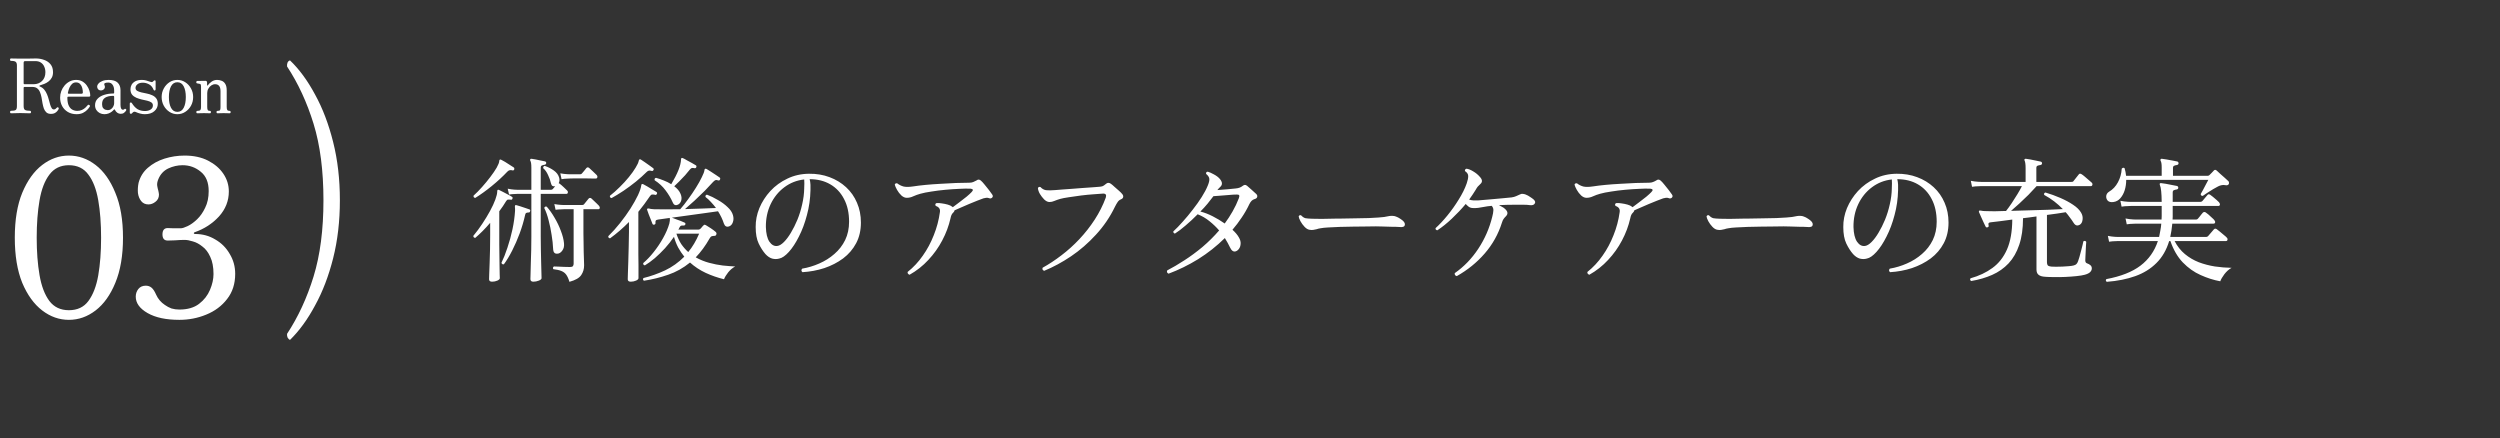 <svg width="331" height="58" viewBox="0 0 331 58" fill="none" xmlns="http://www.w3.org/2000/svg">
<rect x="0" y="0" width="331" height="58" fill="#333333" stroke="none"/>
<path d="M70.622 37.296C70.358 37.296 70.226 37.182 70.226 36.954C70.226 36.906 70.232 36.684 70.244 36.288C70.256 35.904 70.268 35.43 70.28 34.866C70.304 34.29 70.322 33.69 70.334 33.066C70.346 32.442 70.352 31.866 70.352 31.338V25.668H68.516C68.516 25.668 68.402 25.674 68.174 25.686C67.946 25.686 67.688 25.71 67.4 25.758L67.22 24.984C67.58 25.056 67.88 25.098 68.12 25.11C68.372 25.122 68.498 25.128 68.498 25.128H70.352V22.194C70.352 21.714 70.304 21.408 70.208 21.276C70.172 21.204 70.172 21.138 70.208 21.078C70.244 21.03 70.304 21.012 70.388 21.024C70.52 21.036 70.7 21.066 70.928 21.114C71.156 21.162 71.384 21.21 71.612 21.258C71.84 21.294 72.02 21.33 72.152 21.366C72.284 21.402 72.338 21.486 72.314 21.618C72.302 21.726 72.23 21.792 72.098 21.816C71.978 21.828 71.864 21.858 71.756 21.906C71.648 21.942 71.594 22.044 71.594 22.212V25.128H72.944C73.052 25.128 73.13 25.098 73.178 25.038C73.214 24.99 73.262 24.936 73.322 24.876C73.382 24.804 73.442 24.732 73.502 24.66C73.37 24.684 73.256 24.672 73.16 24.624C73.064 24.576 72.992 24.456 72.944 24.264C72.872 23.916 72.746 23.556 72.566 23.184C72.398 22.8 72.182 22.494 71.918 22.266C71.906 22.194 71.918 22.128 71.954 22.068C71.99 22.008 72.044 21.972 72.116 21.96C72.572 22.116 72.974 22.32 73.322 22.572C73.682 22.824 73.916 23.13 74.024 23.49C74.108 23.766 74.09 24.024 73.97 24.264C73.994 24.264 74.018 24.27 74.042 24.282C74.066 24.294 74.09 24.312 74.114 24.336C74.234 24.42 74.402 24.564 74.618 24.768C74.846 24.972 75.002 25.122 75.086 25.218C75.182 25.314 75.212 25.416 75.176 25.524C75.152 25.62 75.092 25.668 74.996 25.668H71.594V31.338C71.594 31.83 71.6 32.376 71.612 32.976C71.624 33.576 71.636 34.158 71.648 34.722C71.66 35.274 71.672 35.742 71.684 36.126C71.696 36.522 71.702 36.756 71.702 36.828C71.702 36.948 71.582 37.056 71.342 37.152C71.102 37.248 70.862 37.296 70.622 37.296ZM75.392 37.314C75.272 36.906 75.128 36.588 74.96 36.36C74.804 36.144 74.588 35.982 74.312 35.874C74.048 35.766 73.7 35.688 73.268 35.64C73.22 35.58 73.202 35.514 73.214 35.442C73.238 35.37 73.28 35.316 73.34 35.28C73.448 35.28 73.628 35.286 73.88 35.298C74.132 35.31 74.402 35.322 74.69 35.334C74.99 35.346 75.254 35.352 75.482 35.352C75.674 35.352 75.8 35.31 75.86 35.226C75.92 35.142 75.95 35.034 75.95 34.902V27.702C75.83 27.702 75.716 27.702 75.608 27.702C75.5 27.702 75.398 27.702 75.302 27.702C75.134 27.702 74.99 27.702 74.87 27.702C74.762 27.702 74.684 27.702 74.636 27.702C74.636 27.702 74.522 27.708 74.294 27.72C74.078 27.72 73.832 27.738 73.556 27.774L73.394 27.018C73.73 27.078 74.018 27.114 74.258 27.126C74.498 27.138 74.618 27.144 74.618 27.144H77.066C77.186 27.144 77.27 27.114 77.318 27.054C77.378 26.982 77.48 26.856 77.624 26.676C77.78 26.496 77.882 26.37 77.93 26.298C78.05 26.178 78.176 26.172 78.308 26.28C78.38 26.34 78.482 26.436 78.614 26.568C78.746 26.688 78.878 26.814 79.01 26.946C79.142 27.066 79.238 27.162 79.298 27.234C79.394 27.342 79.43 27.45 79.406 27.558C79.382 27.654 79.322 27.702 79.226 27.702H77.246V30.888C77.246 31.224 77.252 31.614 77.264 32.058C77.276 32.49 77.282 32.922 77.282 33.354C77.294 33.786 77.306 34.164 77.318 34.488C77.33 34.812 77.336 35.028 77.336 35.136C77.336 35.616 77.21 36.042 76.958 36.414C76.706 36.798 76.184 37.098 75.392 37.314ZM65.15 37.296C64.886 37.296 64.754 37.188 64.754 36.972C64.754 36.912 64.76 36.69 64.772 36.306C64.784 35.934 64.802 35.46 64.826 34.884C64.85 34.296 64.868 33.672 64.88 33.012C64.892 32.352 64.898 31.716 64.898 31.104V29.502C64.562 29.898 64.226 30.264 63.89 30.6C63.554 30.936 63.23 31.236 62.918 31.5C62.75 31.476 62.666 31.386 62.666 31.23C63.086 30.726 63.482 30.192 63.854 29.628C64.238 29.052 64.58 28.488 64.88 27.936C65.18 27.384 65.414 26.88 65.582 26.424C65.75 25.968 65.834 25.608 65.834 25.344C65.834 25.236 65.852 25.17 65.888 25.146C65.936 25.11 65.996 25.11 66.068 25.146C66.212 25.206 66.392 25.296 66.608 25.416C66.824 25.524 67.04 25.638 67.256 25.758C67.472 25.866 67.64 25.962 67.76 26.046C67.868 26.094 67.898 26.178 67.85 26.298C67.814 26.418 67.736 26.466 67.616 26.442C67.604 26.442 67.58 26.436 67.544 26.424C67.436 26.412 67.34 26.412 67.256 26.424C67.172 26.436 67.088 26.508 67.004 26.64C66.74 27.084 66.44 27.528 66.104 27.972V31.122C66.104 31.482 66.104 31.902 66.104 32.382C66.116 32.862 66.122 33.354 66.122 33.858C66.134 34.362 66.14 34.836 66.14 35.28C66.152 35.712 66.158 36.066 66.158 36.342C66.17 36.63 66.176 36.792 66.176 36.828C66.176 36.948 66.068 37.056 65.852 37.152C65.636 37.248 65.402 37.296 65.15 37.296ZM66.716 34.992C66.548 35.028 66.44 34.962 66.392 34.794C66.668 34.23 66.932 33.564 67.184 32.796C67.448 32.016 67.67 31.206 67.85 30.366C68.03 29.514 68.144 28.698 68.192 27.918C68.204 27.81 68.204 27.714 68.192 27.63C68.192 27.546 68.186 27.474 68.174 27.414C68.174 27.39 68.174 27.36 68.174 27.324C68.174 27.252 68.18 27.21 68.192 27.198C68.24 27.15 68.3 27.138 68.372 27.162C68.516 27.198 68.696 27.252 68.912 27.324C69.128 27.396 69.344 27.468 69.56 27.54C69.776 27.612 69.95 27.672 70.082 27.72C70.202 27.756 70.238 27.834 70.19 27.954C70.178 28.074 70.112 28.134 69.992 28.134C69.836 28.134 69.722 28.158 69.65 28.206C69.59 28.242 69.548 28.332 69.524 28.476C69.344 29.28 69.104 30.09 68.804 30.906C68.504 31.71 68.174 32.466 67.814 33.174C67.454 33.882 67.088 34.488 66.716 34.992ZM73.772 33.588C73.616 33.6 73.49 33.558 73.394 33.462C73.298 33.366 73.244 33.186 73.232 32.922C73.208 32.358 73.142 31.752 73.034 31.104C72.938 30.444 72.806 29.802 72.638 29.178C72.482 28.542 72.29 27.996 72.062 27.54C72.098 27.372 72.206 27.312 72.386 27.36C72.758 27.78 73.106 28.272 73.43 28.836C73.766 29.4 74.042 29.976 74.258 30.564C74.486 31.152 74.624 31.692 74.672 32.184C74.72 32.592 74.642 32.928 74.438 33.192C74.246 33.456 74.024 33.588 73.772 33.588ZM62.918 26.208C62.738 26.172 62.666 26.07 62.702 25.902C63.062 25.578 63.434 25.2 63.818 24.768C64.214 24.324 64.58 23.88 64.916 23.436C65.264 22.98 65.546 22.566 65.762 22.194C65.978 21.81 66.092 21.516 66.104 21.312C66.104 21.228 66.128 21.168 66.176 21.132C66.212 21.108 66.272 21.114 66.356 21.15C66.488 21.21 66.662 21.306 66.878 21.438C67.094 21.57 67.31 21.708 67.526 21.852C67.742 21.984 67.91 22.092 68.03 22.176C68.102 22.236 68.12 22.326 68.084 22.446C68.024 22.554 67.94 22.59 67.832 22.554C67.712 22.518 67.598 22.512 67.49 22.536C67.394 22.548 67.292 22.608 67.184 22.716C66.56 23.376 65.864 24.018 65.096 24.642C64.328 25.266 63.602 25.788 62.918 26.208ZM74.348 23.724L74.186 22.95C74.522 23.01 74.81 23.046 75.05 23.058C75.29 23.07 75.41 23.076 75.41 23.076H76.778C76.898 23.076 76.982 23.046 77.03 22.986C77.09 22.914 77.192 22.794 77.336 22.626C77.48 22.446 77.576 22.326 77.624 22.266C77.732 22.134 77.858 22.122 78.002 22.23C78.122 22.326 78.29 22.482 78.506 22.698C78.734 22.914 78.896 23.07 78.992 23.166C79.088 23.274 79.118 23.382 79.082 23.49C79.058 23.586 78.998 23.634 78.902 23.634C78.854 23.634 78.782 23.634 78.686 23.634C78.59 23.634 78.47 23.634 78.326 23.634C78.026 23.622 77.672 23.616 77.264 23.616C76.868 23.616 76.496 23.616 76.148 23.616C75.8 23.616 75.56 23.622 75.428 23.634C75.428 23.634 75.314 23.64 75.086 23.652C74.87 23.652 74.624 23.676 74.348 23.724ZM85.256 37.17C85.112 37.062 85.094 36.942 85.202 36.81C86.174 36.57 87.122 36.234 88.046 35.802C88.982 35.358 89.834 34.752 90.602 33.984C90.302 33.612 90.032 33.21 89.792 32.778C89.564 32.346 89.378 31.872 89.234 31.356C88.886 31.872 88.49 32.376 88.046 32.868C87.602 33.348 87.152 33.786 86.696 34.182C86.24 34.566 85.802 34.884 85.382 35.136C85.202 35.1 85.13 34.998 85.166 34.83C85.634 34.434 86.096 33.948 86.552 33.372C87.02 32.784 87.434 32.166 87.794 31.518C88.166 30.858 88.442 30.216 88.622 29.592C88.694 29.316 88.712 29.07 88.676 28.854C88.34 28.902 88.04 28.944 87.776 28.98C87.512 29.016 87.296 29.046 87.128 29.07C86.972 29.094 86.87 29.142 86.822 29.214C86.786 29.274 86.774 29.376 86.786 29.52C86.798 29.628 86.75 29.7 86.642 29.736C86.522 29.772 86.438 29.742 86.39 29.646C86.342 29.502 86.27 29.316 86.174 29.088C86.078 28.848 85.982 28.608 85.886 28.368C85.802 28.128 85.736 27.942 85.688 27.81C85.652 27.726 85.658 27.666 85.706 27.63C85.754 27.594 85.832 27.588 85.94 27.612C86.012 27.624 86.096 27.642 86.192 27.666C86.3 27.678 86.426 27.69 86.57 27.702C86.954 27.714 87.458 27.72 88.082 27.72C88.706 27.72 89.366 27.714 90.062 27.702C90.41 27.306 90.764 26.856 91.124 26.352C91.496 25.848 91.838 25.344 92.15 24.84C92.474 24.324 92.732 23.862 92.924 23.454C93.128 23.046 93.242 22.746 93.266 22.554C93.266 22.446 93.296 22.38 93.356 22.356C93.404 22.32 93.47 22.326 93.554 22.374C93.71 22.458 93.902 22.578 94.13 22.734C94.37 22.89 94.598 23.04 94.814 23.184C95.03 23.316 95.18 23.418 95.264 23.49C95.36 23.55 95.384 23.64 95.336 23.76C95.288 23.88 95.204 23.922 95.084 23.886C94.928 23.826 94.808 23.814 94.724 23.85C94.652 23.874 94.55 23.952 94.418 24.084C94.106 24.432 93.734 24.828 93.302 25.272C92.87 25.704 92.42 26.136 91.952 26.568C91.496 26.988 91.076 27.36 90.692 27.684C91.46 27.66 92.204 27.636 92.924 27.612C93.656 27.588 94.28 27.564 94.796 27.54C94.592 27.264 94.37 27 94.13 26.748C93.902 26.496 93.662 26.274 93.41 26.082C93.374 25.902 93.44 25.8 93.608 25.776C94.088 25.956 94.568 26.19 95.048 26.478C95.54 26.754 95.966 27.066 96.326 27.414C96.698 27.75 96.938 28.11 97.046 28.494C97.142 28.83 97.136 29.142 97.028 29.43C96.932 29.706 96.77 29.886 96.542 29.97C96.206 30.09 95.972 29.964 95.84 29.592C95.756 29.328 95.648 29.058 95.516 28.782C95.384 28.506 95.234 28.236 95.066 27.972C94.586 28.032 93.986 28.116 93.266 28.224C92.558 28.32 91.82 28.422 91.052 28.53C90.296 28.638 89.6 28.734 88.964 28.818C89.096 28.866 89.264 28.932 89.468 29.016C89.684 29.088 89.9 29.166 90.116 29.25C90.332 29.334 90.5 29.406 90.62 29.466C90.728 29.502 90.77 29.58 90.746 29.7C90.71 29.808 90.632 29.862 90.512 29.862C90.392 29.85 90.284 29.856 90.188 29.88C90.104 29.904 90.02 30 89.936 30.168C89.924 30.204 89.906 30.246 89.882 30.294C89.858 30.33 89.834 30.366 89.81 30.402H92.456C92.564 30.402 92.654 30.366 92.726 30.294C92.738 30.282 92.774 30.246 92.834 30.186C92.894 30.114 92.954 30.042 93.014 29.97C93.086 29.898 93.122 29.862 93.122 29.862C93.182 29.79 93.236 29.754 93.284 29.754C93.332 29.754 93.398 29.778 93.482 29.826C93.65 29.922 93.86 30.054 94.112 30.222C94.364 30.39 94.58 30.552 94.76 30.708C94.856 30.804 94.886 30.906 94.85 31.014C94.814 31.158 94.73 31.23 94.598 31.23C94.442 31.23 94.316 31.248 94.22 31.284C94.124 31.32 94.034 31.416 93.95 31.572C93.398 32.544 92.786 33.378 92.114 34.074C92.678 34.386 93.266 34.626 93.878 34.794C94.502 34.962 95.108 35.082 95.696 35.154C96.296 35.214 96.842 35.256 97.334 35.28C96.986 35.472 96.68 35.73 96.416 36.054C96.152 36.39 95.966 36.696 95.858 36.972C95.018 36.768 94.208 36.486 93.428 36.126C92.66 35.766 91.97 35.31 91.358 34.758C90.458 35.49 89.492 36.03 88.46 36.378C87.428 36.738 86.36 37.002 85.256 37.17ZM83.51 37.296C83.246 37.296 83.114 37.188 83.114 36.972C83.114 36.912 83.12 36.672 83.132 36.252C83.156 35.832 83.174 35.304 83.186 34.668C83.21 34.032 83.228 33.366 83.24 32.67C83.264 31.962 83.276 31.302 83.276 30.69V29.394C82.484 30.198 81.65 30.918 80.774 31.554C80.594 31.53 80.516 31.434 80.54 31.266C81.08 30.738 81.602 30.156 82.106 29.52C82.61 28.884 83.066 28.248 83.474 27.612C83.882 26.964 84.212 26.376 84.464 25.848C84.716 25.308 84.86 24.882 84.896 24.57C84.92 24.462 84.944 24.396 84.968 24.372C85.028 24.348 85.094 24.354 85.166 24.39C85.298 24.45 85.472 24.546 85.688 24.678C85.916 24.81 86.144 24.948 86.372 25.092C86.6 25.224 86.78 25.332 86.912 25.416C87.008 25.488 87.026 25.578 86.966 25.686C86.906 25.794 86.822 25.83 86.714 25.794C86.702 25.794 86.684 25.788 86.66 25.776C86.54 25.752 86.432 25.746 86.336 25.758C86.252 25.758 86.162 25.824 86.066 25.956C85.562 26.7 85.046 27.396 84.518 28.044V30.69C84.518 31.086 84.518 31.542 84.518 32.058C84.518 32.574 84.518 33.102 84.518 33.642C84.53 34.17 84.536 34.668 84.536 35.136C84.536 35.604 84.536 35.988 84.536 36.288C84.536 36.6 84.536 36.78 84.536 36.828C84.536 36.948 84.428 37.056 84.212 37.152C83.996 37.248 83.762 37.296 83.51 37.296ZM89.774 27.09C89.642 27.162 89.51 27.18 89.378 27.144C89.258 27.108 89.156 26.994 89.072 26.802C88.82 26.238 88.502 25.704 88.118 25.2C87.746 24.696 87.266 24.252 86.678 23.868C86.63 23.688 86.69 23.58 86.858 23.544C87.206 23.64 87.554 23.76 87.902 23.904C88.25 24.036 88.574 24.198 88.874 24.39C89.294 23.682 89.612 23.058 89.828 22.518C90.044 21.978 90.158 21.504 90.17 21.096C90.17 21.012 90.194 20.952 90.242 20.916C90.29 20.904 90.344 20.91 90.404 20.934C90.548 20.994 90.728 21.09 90.944 21.222C91.172 21.342 91.394 21.462 91.61 21.582C91.838 21.702 92.012 21.804 92.132 21.888C92.216 21.936 92.234 22.02 92.186 22.14C92.15 22.248 92.066 22.29 91.934 22.266C91.79 22.23 91.676 22.224 91.592 22.248C91.52 22.272 91.436 22.338 91.34 22.446C91.172 22.662 90.962 22.914 90.71 23.202C90.458 23.478 90.2 23.748 89.936 24.012C89.684 24.264 89.462 24.48 89.27 24.66C89.462 24.804 89.63 24.96 89.774 25.128C89.918 25.296 90.032 25.482 90.116 25.686C90.248 26.01 90.272 26.304 90.188 26.568C90.104 26.82 89.966 26.994 89.774 27.09ZM80.972 26.226C80.792 26.19 80.72 26.088 80.756 25.92C81.188 25.584 81.62 25.2 82.052 24.768C82.496 24.336 82.898 23.898 83.258 23.454C83.63 22.998 83.93 22.578 84.158 22.194C84.398 21.81 84.536 21.504 84.572 21.276C84.596 21.18 84.632 21.12 84.68 21.096C84.716 21.072 84.776 21.084 84.86 21.132C84.98 21.204 85.142 21.312 85.346 21.456C85.55 21.588 85.754 21.732 85.958 21.888C86.174 22.032 86.348 22.158 86.48 22.266C86.564 22.338 86.576 22.422 86.516 22.518C86.456 22.626 86.372 22.662 86.264 22.626C86.144 22.59 86.03 22.578 85.922 22.59C85.826 22.602 85.724 22.662 85.616 22.77C85.208 23.178 84.734 23.604 84.194 24.048C83.654 24.48 83.102 24.888 82.538 25.272C81.974 25.644 81.452 25.962 80.972 26.226ZM91.124 33.372C91.688 32.688 92.168 31.878 92.564 30.942H89.558C89.726 31.458 89.942 31.92 90.206 32.328C90.482 32.724 90.788 33.072 91.124 33.372ZM106.244 36.036C106.076 35.892 106.064 35.736 106.208 35.568C106.988 35.436 107.744 35.208 108.476 34.884C109.22 34.56 109.886 34.14 110.474 33.624C111.074 33.108 111.548 32.496 111.896 31.788C112.244 31.068 112.418 30.258 112.418 29.358C112.418 28.194 112.196 27.192 111.752 26.352C111.32 25.512 110.714 24.864 109.934 24.408C109.154 23.952 108.242 23.724 107.198 23.724C107.258 23.952 107.294 24.198 107.306 24.462C107.318 24.714 107.318 24.954 107.306 25.182C107.282 26.322 107.126 27.42 106.838 28.476C106.562 29.532 106.208 30.48 105.776 31.32C105.356 32.16 104.912 32.838 104.444 33.354C103.976 33.87 103.55 34.164 103.166 34.236C102.866 34.32 102.554 34.32 102.23 34.236C101.918 34.14 101.624 33.942 101.348 33.642C101.012 33.258 100.712 32.79 100.448 32.238C100.184 31.686 100.052 30.96 100.052 30.06C100.04 29.22 100.202 28.386 100.538 27.558C100.886 26.73 101.372 25.974 101.996 25.29C102.632 24.606 103.382 24.06 104.246 23.652C105.11 23.232 106.064 23.016 107.108 23.004C108.092 22.992 108.998 23.142 109.826 23.454C110.666 23.766 111.398 24.21 112.022 24.786C112.646 25.362 113.126 26.046 113.462 26.838C113.81 27.63 113.984 28.506 113.984 29.466C113.984 30.498 113.774 31.41 113.354 32.202C112.934 32.994 112.358 33.666 111.626 34.218C110.894 34.758 110.066 35.184 109.142 35.496C108.218 35.796 107.252 35.976 106.244 36.036ZM102.932 32.562C103.196 32.526 103.484 32.352 103.796 32.04C104.108 31.728 104.414 31.32 104.714 30.816C105.026 30.3 105.314 29.724 105.578 29.088C105.842 28.44 106.052 27.762 106.208 27.054C106.376 26.334 106.466 25.626 106.478 24.93C106.478 24.918 106.478 24.9 106.478 24.876C106.49 24.672 106.496 24.48 106.496 24.3C106.496 24.108 106.49 23.928 106.478 23.76C105.494 23.868 104.612 24.216 103.832 24.804C103.064 25.38 102.464 26.124 102.032 27.036C101.6 27.948 101.39 28.956 101.402 30.06C101.426 30.924 101.582 31.572 101.87 32.004C102.17 32.436 102.524 32.622 102.932 32.562ZM120.428 36.378C120.344 36.354 120.272 36.306 120.212 36.234C120.164 36.162 120.152 36.084 120.176 36C120.932 35.4 121.598 34.686 122.174 33.858C122.762 33.03 123.248 32.124 123.632 31.14C124.028 30.156 124.298 29.142 124.442 28.098C124.514 27.69 124.334 27.414 123.902 27.27C123.794 27.102 123.818 26.976 123.974 26.892C124.19 26.868 124.43 26.88 124.694 26.928C124.97 26.964 125.234 27.018 125.486 27.09C125.738 27.162 125.93 27.252 126.062 27.36C126.098 27.396 126.128 27.42 126.152 27.432C126.404 27.252 126.692 27.036 127.016 26.784C127.352 26.532 127.67 26.286 127.97 26.046C128.27 25.794 128.492 25.59 128.636 25.434C128.768 25.302 128.822 25.2 128.798 25.128C128.774 25.044 128.678 24.996 128.51 24.984C128.102 24.96 127.604 24.966 127.016 25.002C126.428 25.026 125.81 25.068 125.162 25.128C124.514 25.188 123.896 25.266 123.308 25.362C122.732 25.446 122.252 25.542 121.868 25.65C121.52 25.746 121.202 25.86 120.914 25.992C120.638 26.124 120.35 26.19 120.05 26.19C119.81 26.19 119.576 26.088 119.348 25.884C119.12 25.668 118.928 25.422 118.772 25.146C118.616 24.87 118.514 24.636 118.466 24.444C118.49 24.36 118.538 24.306 118.61 24.282C118.682 24.258 118.748 24.258 118.808 24.282C119.048 24.474 119.324 24.612 119.636 24.696C119.948 24.768 120.38 24.762 120.932 24.678C121.388 24.606 121.928 24.54 122.552 24.48C123.188 24.42 123.848 24.372 124.532 24.336C125.228 24.288 125.906 24.252 126.566 24.228C127.226 24.204 127.814 24.192 128.33 24.192C128.534 24.192 128.708 24.162 128.852 24.102C129.008 24.042 129.146 23.976 129.266 23.904C129.398 23.808 129.506 23.766 129.59 23.778C129.686 23.79 129.776 23.832 129.86 23.904C129.992 24.012 130.154 24.186 130.346 24.426C130.55 24.666 130.748 24.912 130.94 25.164C131.132 25.416 131.276 25.614 131.372 25.758C131.48 25.914 131.474 26.052 131.354 26.172C131.318 26.208 131.264 26.238 131.192 26.262C131.12 26.286 131.048 26.28 130.976 26.244C130.82 26.184 130.682 26.166 130.562 26.19C130.442 26.202 130.322 26.226 130.202 26.262C129.998 26.334 129.728 26.436 129.392 26.568C129.056 26.7 128.702 26.844 128.33 27C127.958 27.156 127.598 27.312 127.25 27.468C126.914 27.612 126.626 27.738 126.386 27.846C126.362 27.966 126.302 28.068 126.206 28.152C126.098 28.248 126.02 28.356 125.972 28.476C125.924 28.584 125.882 28.728 125.846 28.908C125.618 29.916 125.252 30.894 124.748 31.842C124.256 32.778 123.644 33.636 122.912 34.416C122.192 35.196 121.364 35.85 120.428 36.378ZM138.248 35.856C138.032 35.772 137.966 35.634 138.05 35.442C138.878 34.986 139.706 34.44 140.534 33.804C141.374 33.168 142.166 32.454 142.91 31.662C143.666 30.858 144.344 29.994 144.944 29.07C145.544 28.146 146.03 27.18 146.402 26.172C146.522 25.8 146.402 25.62 146.042 25.632C145.742 25.644 145.328 25.674 144.8 25.722C144.272 25.758 143.714 25.812 143.126 25.884C142.538 25.956 141.992 26.034 141.488 26.118C140.996 26.19 140.624 26.262 140.372 26.334C140.084 26.418 139.826 26.508 139.598 26.604C139.382 26.7 139.166 26.748 138.95 26.748C138.722 26.748 138.488 26.634 138.248 26.406C138.02 26.166 137.834 25.926 137.69 25.686C137.534 25.422 137.444 25.164 137.42 24.912C137.48 24.756 137.594 24.708 137.762 24.768C137.966 24.996 138.212 25.134 138.5 25.182C138.788 25.218 139.208 25.212 139.76 25.164C139.964 25.14 140.258 25.116 140.642 25.092C141.026 25.068 141.446 25.038 141.902 25.002C142.37 24.966 142.832 24.93 143.288 24.894C143.756 24.858 144.188 24.828 144.584 24.804C144.98 24.768 145.292 24.744 145.52 24.732C145.724 24.72 145.886 24.69 146.006 24.642C146.126 24.582 146.24 24.504 146.348 24.408C146.492 24.276 146.624 24.21 146.744 24.21C146.864 24.21 146.978 24.252 147.086 24.336C147.206 24.42 147.362 24.552 147.554 24.732C147.758 24.9 147.956 25.074 148.148 25.254C148.34 25.422 148.478 25.56 148.562 25.668C148.694 25.812 148.742 25.956 148.706 26.1C148.682 26.232 148.574 26.334 148.382 26.406C148.214 26.478 148.076 26.598 147.968 26.766C147.86 26.922 147.746 27.12 147.626 27.36C146.966 28.728 146.126 29.964 145.106 31.068C144.098 32.172 143 33.126 141.812 33.93C140.636 34.722 139.448 35.364 138.248 35.856ZM154.718 36.234C154.514 36.138 154.454 35.994 154.538 35.802C155.258 35.43 156.014 34.986 156.806 34.47C157.61 33.954 158.408 33.366 159.2 32.706C159.992 32.034 160.73 31.302 161.414 30.51C161.042 30.078 160.616 29.67 160.136 29.286C159.668 28.902 159.146 28.596 158.57 28.368C158.054 28.896 157.526 29.388 156.986 29.844C156.458 30.3 155.984 30.66 155.564 30.924C155.48 30.912 155.42 30.876 155.384 30.816C155.348 30.756 155.336 30.696 155.348 30.636C155.732 30.288 156.146 29.862 156.59 29.358C157.046 28.854 157.49 28.32 157.922 27.756C158.366 27.192 158.762 26.634 159.11 26.082C159.458 25.53 159.722 25.032 159.902 24.588C160.058 24.216 160.13 23.922 160.118 23.706C160.106 23.478 159.962 23.25 159.686 23.022C159.662 22.83 159.74 22.734 159.92 22.734C160.136 22.794 160.406 22.914 160.73 23.094C161.066 23.274 161.33 23.478 161.522 23.706C161.846 24.102 161.87 24.438 161.594 24.714C161.498 24.798 161.42 24.876 161.36 24.948C161.3 25.008 161.24 25.08 161.18 25.164C161.624 25.128 162.086 25.092 162.566 25.056C163.046 25.008 163.406 24.972 163.646 24.948C164.006 24.912 164.294 24.804 164.51 24.624C164.642 24.528 164.744 24.48 164.816 24.48C164.9 24.468 165.002 24.51 165.122 24.606C165.266 24.726 165.464 24.9 165.716 25.128C165.968 25.344 166.166 25.524 166.31 25.668C166.442 25.788 166.49 25.92 166.454 26.064C166.43 26.208 166.304 26.31 166.076 26.37C165.812 26.442 165.59 26.664 165.41 27.036C165.122 27.648 164.786 28.236 164.402 28.8C164.03 29.364 163.622 29.904 163.178 30.42C163.562 30.768 163.844 31.104 164.024 31.428C164.204 31.728 164.282 32.01 164.258 32.274C164.246 32.538 164.174 32.76 164.042 32.94C163.91 33.12 163.76 33.234 163.592 33.282C163.304 33.366 163.058 33.192 162.854 32.76C162.674 32.376 162.446 31.962 162.17 31.518C161.102 32.574 159.926 33.504 158.642 34.308C157.358 35.1 156.05 35.742 154.718 36.234ZM162.152 29.592C162.536 29.076 162.884 28.542 163.196 27.99C163.52 27.426 163.796 26.844 164.024 26.244C164.096 26.052 164.108 25.92 164.06 25.848C164.012 25.776 163.898 25.746 163.718 25.758C163.454 25.758 163.136 25.776 162.764 25.812C162.392 25.836 162.02 25.866 161.648 25.902C161.276 25.938 160.946 25.962 160.658 25.974C160.43 26.274 160.172 26.604 159.884 26.964C159.596 27.312 159.278 27.66 158.93 28.008C159.458 28.14 160.004 28.35 160.568 28.638C161.132 28.926 161.66 29.244 162.152 29.592ZM173.366 30.42C173.15 30.384 172.934 30.252 172.718 30.024C172.502 29.796 172.322 29.55 172.178 29.286C172.034 29.01 171.956 28.794 171.944 28.638C172.028 28.494 172.136 28.452 172.268 28.512C172.46 28.716 172.652 28.842 172.844 28.89C173.036 28.926 173.336 28.95 173.744 28.962C174.032 28.974 174.452 28.98 175.004 28.98C175.556 28.968 176.18 28.956 176.876 28.944C176.948 28.944 177.02 28.944 177.092 28.944C177.164 28.944 177.236 28.944 177.308 28.944C178.004 28.932 178.688 28.92 179.36 28.908C180.044 28.896 180.662 28.884 181.214 28.872C181.766 28.848 182.198 28.824 182.51 28.8C182.786 28.776 183.038 28.752 183.266 28.728C183.494 28.692 183.722 28.65 183.95 28.602C184.106 28.578 184.256 28.572 184.4 28.584C184.544 28.584 184.688 28.614 184.832 28.674C185.012 28.734 185.198 28.83 185.39 28.962C185.594 29.094 185.738 29.208 185.822 29.304C185.99 29.484 186.044 29.664 185.984 29.844C185.936 30.012 185.738 30.084 185.39 30.06C185.054 30.036 184.658 30.024 184.202 30.024C183.758 30.012 183.356 30 182.996 29.988C182.84 29.976 182.564 29.97 182.168 29.97C181.784 29.97 181.328 29.976 180.8 29.988C180.272 29.988 179.714 29.994 179.126 30.006C178.538 30.006 177.962 30.018 177.398 30.042C176.834 30.066 176.324 30.09 175.868 30.114C175.424 30.138 175.082 30.174 174.842 30.222C174.746 30.234 174.65 30.252 174.554 30.276C174.47 30.3 174.392 30.324 174.32 30.348C174.164 30.384 174.014 30.414 173.87 30.438C173.726 30.462 173.558 30.456 173.366 30.42ZM192.878 36.558C192.662 36.498 192.572 36.366 192.608 36.162C193.82 35.322 194.858 34.248 195.722 32.94C196.586 31.632 197.204 30.216 197.576 28.692C197.66 28.38 197.708 28.11 197.72 27.882C197.744 27.654 197.672 27.444 197.504 27.252C197.096 27.288 196.748 27.336 196.46 27.396C196.184 27.444 195.932 27.486 195.704 27.522C195.416 27.558 195.152 27.564 194.912 27.54C194.684 27.516 194.492 27.426 194.336 27.27C194.288 27.234 194.24 27.192 194.192 27.144C194.144 27.096 194.102 27.048 194.066 27C193.514 27.66 192.902 28.308 192.23 28.944C191.57 29.568 190.928 30.084 190.304 30.492C190.22 30.48 190.154 30.45 190.106 30.402C190.07 30.342 190.058 30.276 190.07 30.204C190.574 29.748 191.096 29.19 191.636 28.53C192.176 27.87 192.674 27.168 193.13 26.424C193.598 25.68 193.952 24.966 194.192 24.282C194.324 23.898 194.39 23.58 194.39 23.328C194.402 23.076 194.258 22.848 193.958 22.644C193.946 22.572 193.958 22.506 193.994 22.446C194.03 22.386 194.084 22.35 194.156 22.338C194.408 22.362 194.702 22.476 195.038 22.68C195.386 22.884 195.674 23.118 195.902 23.382C196.274 23.766 196.31 24.09 196.01 24.354C195.854 24.498 195.734 24.618 195.65 24.714C195.578 24.798 195.482 24.948 195.362 25.164C195.242 25.356 195.11 25.56 194.966 25.776C194.834 25.98 194.684 26.196 194.516 26.424C194.684 26.484 194.87 26.52 195.074 26.532C195.278 26.544 195.494 26.544 195.722 26.532C196.178 26.496 196.676 26.454 197.216 26.406C197.768 26.358 198.302 26.31 198.818 26.262C199.334 26.214 199.772 26.172 200.132 26.136C200.372 26.1 200.57 26.046 200.726 25.974C200.894 25.902 201.068 25.824 201.248 25.74C201.38 25.668 201.506 25.644 201.626 25.668C201.758 25.68 201.884 25.71 202.004 25.758C202.22 25.842 202.418 25.95 202.598 26.082C202.79 26.202 202.946 26.316 203.066 26.424C203.27 26.616 203.312 26.796 203.192 26.964C203.084 27.132 202.874 27.198 202.562 27.162C202.346 27.126 202.07 27.108 201.734 27.108C201.398 27.108 201.08 27.108 200.78 27.108C200.72 27.108 200.66 27.108 200.6 27.108C200.552 27.108 200.504 27.108 200.456 27.108C199.772 27.108 199.106 27.126 198.458 27.162C198.614 27.234 198.758 27.312 198.89 27.396C199.034 27.468 199.154 27.552 199.25 27.648C199.634 27.984 199.688 28.302 199.412 28.602C199.256 28.758 199.142 28.89 199.07 28.998C198.998 29.094 198.926 29.256 198.854 29.484C198.374 31.008 197.612 32.37 196.568 33.57C195.536 34.758 194.306 35.754 192.878 36.558ZM210.428 36.378C210.344 36.354 210.272 36.306 210.212 36.234C210.164 36.162 210.152 36.084 210.176 36C210.932 35.4 211.598 34.686 212.174 33.858C212.762 33.03 213.248 32.124 213.632 31.14C214.028 30.156 214.298 29.142 214.442 28.098C214.514 27.69 214.334 27.414 213.902 27.27C213.794 27.102 213.818 26.976 213.974 26.892C214.19 26.868 214.43 26.88 214.694 26.928C214.97 26.964 215.234 27.018 215.486 27.09C215.738 27.162 215.93 27.252 216.062 27.36C216.098 27.396 216.128 27.42 216.152 27.432C216.404 27.252 216.692 27.036 217.016 26.784C217.352 26.532 217.67 26.286 217.97 26.046C218.27 25.794 218.492 25.59 218.636 25.434C218.768 25.302 218.822 25.2 218.798 25.128C218.774 25.044 218.678 24.996 218.51 24.984C218.102 24.96 217.604 24.966 217.016 25.002C216.428 25.026 215.81 25.068 215.162 25.128C214.514 25.188 213.896 25.266 213.308 25.362C212.732 25.446 212.252 25.542 211.868 25.65C211.52 25.746 211.202 25.86 210.914 25.992C210.638 26.124 210.35 26.19 210.05 26.19C209.81 26.19 209.576 26.088 209.348 25.884C209.12 25.668 208.928 25.422 208.772 25.146C208.616 24.87 208.514 24.636 208.466 24.444C208.49 24.36 208.538 24.306 208.61 24.282C208.682 24.258 208.748 24.258 208.808 24.282C209.048 24.474 209.324 24.612 209.636 24.696C209.948 24.768 210.38 24.762 210.932 24.678C211.388 24.606 211.928 24.54 212.552 24.48C213.188 24.42 213.848 24.372 214.532 24.336C215.228 24.288 215.906 24.252 216.566 24.228C217.226 24.204 217.814 24.192 218.33 24.192C218.534 24.192 218.708 24.162 218.852 24.102C219.008 24.042 219.146 23.976 219.266 23.904C219.398 23.808 219.506 23.766 219.59 23.778C219.686 23.79 219.776 23.832 219.86 23.904C219.992 24.012 220.154 24.186 220.346 24.426C220.55 24.666 220.748 24.912 220.94 25.164C221.132 25.416 221.276 25.614 221.372 25.758C221.48 25.914 221.474 26.052 221.354 26.172C221.318 26.208 221.264 26.238 221.192 26.262C221.12 26.286 221.048 26.28 220.976 26.244C220.82 26.184 220.682 26.166 220.562 26.19C220.442 26.202 220.322 26.226 220.202 26.262C219.998 26.334 219.728 26.436 219.392 26.568C219.056 26.7 218.702 26.844 218.33 27C217.958 27.156 217.598 27.312 217.25 27.468C216.914 27.612 216.626 27.738 216.386 27.846C216.362 27.966 216.302 28.068 216.206 28.152C216.098 28.248 216.02 28.356 215.972 28.476C215.924 28.584 215.882 28.728 215.846 28.908C215.618 29.916 215.252 30.894 214.748 31.842C214.256 32.778 213.644 33.636 212.912 34.416C212.192 35.196 211.364 35.85 210.428 36.378ZM227.366 30.42C227.15 30.384 226.934 30.252 226.718 30.024C226.502 29.796 226.322 29.55 226.178 29.286C226.034 29.01 225.956 28.794 225.944 28.638C226.028 28.494 226.136 28.452 226.268 28.512C226.46 28.716 226.652 28.842 226.844 28.89C227.036 28.926 227.336 28.95 227.744 28.962C228.032 28.974 228.452 28.98 229.004 28.98C229.556 28.968 230.18 28.956 230.876 28.944C230.948 28.944 231.02 28.944 231.092 28.944C231.164 28.944 231.236 28.944 231.308 28.944C232.004 28.932 232.688 28.92 233.36 28.908C234.044 28.896 234.662 28.884 235.214 28.872C235.766 28.848 236.198 28.824 236.51 28.8C236.786 28.776 237.038 28.752 237.266 28.728C237.494 28.692 237.722 28.65 237.95 28.602C238.106 28.578 238.256 28.572 238.4 28.584C238.544 28.584 238.688 28.614 238.832 28.674C239.012 28.734 239.198 28.83 239.39 28.962C239.594 29.094 239.738 29.208 239.822 29.304C239.99 29.484 240.044 29.664 239.984 29.844C239.936 30.012 239.738 30.084 239.39 30.06C239.054 30.036 238.658 30.024 238.202 30.024C237.758 30.012 237.356 30 236.996 29.988C236.84 29.976 236.564 29.97 236.168 29.97C235.784 29.97 235.328 29.976 234.8 29.988C234.272 29.988 233.714 29.994 233.126 30.006C232.538 30.006 231.962 30.018 231.398 30.042C230.834 30.066 230.324 30.09 229.868 30.114C229.424 30.138 229.082 30.174 228.842 30.222C228.746 30.234 228.65 30.252 228.554 30.276C228.47 30.3 228.392 30.324 228.32 30.348C228.164 30.384 228.014 30.414 227.87 30.438C227.726 30.462 227.558 30.456 227.366 30.42ZM250.244 36.036C250.076 35.892 250.064 35.736 250.208 35.568C250.988 35.436 251.744 35.208 252.476 34.884C253.22 34.56 253.886 34.14 254.474 33.624C255.074 33.108 255.548 32.496 255.896 31.788C256.244 31.068 256.418 30.258 256.418 29.358C256.418 28.194 256.196 27.192 255.752 26.352C255.32 25.512 254.714 24.864 253.934 24.408C253.154 23.952 252.242 23.724 251.198 23.724C251.258 23.952 251.294 24.198 251.306 24.462C251.318 24.714 251.318 24.954 251.306 25.182C251.282 26.322 251.126 27.42 250.838 28.476C250.562 29.532 250.208 30.48 249.776 31.32C249.356 32.16 248.912 32.838 248.444 33.354C247.976 33.87 247.55 34.164 247.166 34.236C246.866 34.32 246.554 34.32 246.23 34.236C245.918 34.14 245.624 33.942 245.348 33.642C245.012 33.258 244.712 32.79 244.448 32.238C244.184 31.686 244.052 30.96 244.052 30.06C244.04 29.22 244.202 28.386 244.538 27.558C244.886 26.73 245.372 25.974 245.996 25.29C246.632 24.606 247.382 24.06 248.246 23.652C249.11 23.232 250.064 23.016 251.108 23.004C252.092 22.992 252.998 23.142 253.826 23.454C254.666 23.766 255.398 24.21 256.022 24.786C256.646 25.362 257.126 26.046 257.462 26.838C257.81 27.63 257.984 28.506 257.984 29.466C257.984 30.498 257.774 31.41 257.354 32.202C256.934 32.994 256.358 33.666 255.626 34.218C254.894 34.758 254.066 35.184 253.142 35.496C252.218 35.796 251.252 35.976 250.244 36.036ZM246.932 32.562C247.196 32.526 247.484 32.352 247.796 32.04C248.108 31.728 248.414 31.32 248.714 30.816C249.026 30.3 249.314 29.724 249.578 29.088C249.842 28.44 250.052 27.762 250.208 27.054C250.376 26.334 250.466 25.626 250.478 24.93C250.478 24.918 250.478 24.9 250.478 24.876C250.49 24.672 250.496 24.48 250.496 24.3C250.496 24.108 250.49 23.928 250.478 23.76C249.494 23.868 248.612 24.216 247.832 24.804C247.064 25.38 246.464 26.124 246.032 27.036C245.6 27.948 245.39 28.956 245.402 30.06C245.426 30.924 245.582 31.572 245.87 32.004C246.17 32.436 246.524 32.622 246.932 32.562ZM260.99 37.206C260.918 37.17 260.87 37.116 260.846 37.044C260.834 36.972 260.852 36.906 260.9 36.846C262.016 36.534 262.982 36.078 263.798 35.478C264.626 34.878 265.268 34.062 265.724 33.03C266.18 31.998 266.414 30.678 266.426 29.07C265.838 29.154 265.298 29.226 264.806 29.286C264.314 29.346 263.906 29.394 263.582 29.43C263.438 29.442 263.342 29.478 263.294 29.538C263.258 29.598 263.258 29.706 263.294 29.862C263.33 29.97 263.282 30.048 263.15 30.096C263.03 30.132 262.946 30.102 262.898 30.006C262.85 29.898 262.76 29.712 262.628 29.448C262.508 29.184 262.388 28.92 262.268 28.656C262.148 28.392 262.064 28.2 262.016 28.08C261.992 28.02 261.998 27.96 262.034 27.9C262.082 27.876 262.154 27.87 262.25 27.882C262.334 27.894 262.436 27.912 262.556 27.936C262.688 27.948 262.844 27.954 263.024 27.954C263.324 27.966 263.678 27.972 264.086 27.972C264.494 27.96 264.932 27.948 265.4 27.936C265.436 27.936 265.466 27.936 265.49 27.936C265.526 27.936 265.562 27.936 265.598 27.936C265.838 27.636 266.09 27.288 266.354 26.892C266.618 26.496 266.87 26.1 267.11 25.704C267.35 25.308 267.548 24.954 267.704 24.642C267.164 24.642 266.642 24.642 266.138 24.642C265.646 24.642 265.184 24.642 264.752 24.642C264.08 24.642 263.522 24.642 263.078 24.642C262.634 24.642 262.376 24.642 262.304 24.642C262.304 24.642 262.178 24.648 261.926 24.66C261.674 24.66 261.398 24.684 261.098 24.732L260.936 23.94C261.308 24.012 261.626 24.054 261.89 24.066C262.166 24.078 262.304 24.084 262.304 24.084H268.19V22.284C268.19 22.008 268.178 21.792 268.154 21.636C268.13 21.468 268.1 21.348 268.064 21.276C268.004 21.204 268.004 21.138 268.064 21.078C268.1 21.03 268.16 21.012 268.244 21.024C268.376 21.036 268.568 21.066 268.82 21.114C269.084 21.162 269.348 21.216 269.612 21.276C269.876 21.324 270.074 21.366 270.206 21.402C270.314 21.438 270.368 21.516 270.368 21.636C270.356 21.756 270.284 21.828 270.152 21.852C270.02 21.864 269.894 21.894 269.774 21.942C269.666 21.978 269.612 22.08 269.612 22.248V24.084H274.238C274.31 24.084 274.37 24.078 274.418 24.066C274.466 24.054 274.508 24.018 274.544 23.958C274.616 23.862 274.73 23.718 274.886 23.526C275.054 23.322 275.168 23.178 275.228 23.094C275.312 22.974 275.432 22.962 275.588 23.058C275.696 23.118 275.84 23.226 276.02 23.382C276.2 23.526 276.374 23.676 276.542 23.832C276.722 23.976 276.854 24.09 276.938 24.174C277.034 24.27 277.064 24.372 277.028 24.48C277.004 24.588 276.938 24.642 276.83 24.642H269.648C269.324 25.002 268.964 25.386 268.568 25.794C268.172 26.19 267.77 26.574 267.362 26.946C266.966 27.306 266.6 27.63 266.264 27.918C267.056 27.894 267.872 27.87 268.712 27.846C269.564 27.822 270.374 27.798 271.142 27.774C271.91 27.738 272.57 27.708 273.122 27.684C272.762 27.312 272.378 26.97 271.97 26.658C271.562 26.346 271.124 26.064 270.656 25.812C270.596 25.644 270.65 25.536 270.818 25.488C271.502 25.692 272.162 25.932 272.798 26.208C273.434 26.484 273.992 26.784 274.472 27.108C274.964 27.432 275.318 27.78 275.534 28.152C275.714 28.452 275.78 28.764 275.732 29.088C275.696 29.4 275.576 29.622 275.372 29.754C275.228 29.838 275.084 29.868 274.94 29.844C274.796 29.808 274.664 29.694 274.544 29.502C274.388 29.25 274.22 29.01 274.04 28.782C273.872 28.542 273.692 28.314 273.5 28.098C273.164 28.146 272.78 28.206 272.348 28.278C271.928 28.338 271.484 28.398 271.016 28.458V34.722C271.016 34.902 271.052 35.04 271.124 35.136C271.208 35.22 271.364 35.274 271.592 35.298C271.736 35.31 271.94 35.316 272.204 35.316C272.468 35.316 272.75 35.31 273.05 35.298C273.35 35.286 273.632 35.268 273.896 35.244C274.172 35.22 274.382 35.19 274.526 35.154C274.718 35.106 274.85 35.04 274.922 34.956C275.006 34.872 275.078 34.746 275.138 34.578C275.186 34.458 275.246 34.272 275.318 34.02C275.39 33.768 275.462 33.498 275.534 33.21C275.606 32.922 275.672 32.664 275.732 32.436C275.792 32.196 275.828 32.034 275.84 31.95C275.996 31.854 276.122 31.878 276.218 32.022C276.206 32.106 276.194 32.268 276.182 32.508C276.17 32.736 276.158 32.988 276.146 33.264C276.134 33.54 276.122 33.792 276.11 34.02C276.098 34.236 276.092 34.386 276.092 34.47C276.092 34.686 276.17 34.818 276.326 34.866C276.506 34.926 276.656 35.01 276.776 35.118C276.896 35.226 276.956 35.364 276.956 35.532C276.956 35.712 276.884 35.874 276.74 36.018C276.608 36.162 276.368 36.282 276.02 36.378C275.756 36.45 275.39 36.51 274.922 36.558C274.466 36.606 273.974 36.642 273.446 36.666C272.93 36.69 272.432 36.696 271.952 36.684C271.484 36.684 271.1 36.672 270.8 36.648C270.38 36.624 270.08 36.534 269.9 36.378C269.72 36.234 269.63 36 269.63 35.676V28.656C269.33 28.692 269.03 28.734 268.73 28.782C268.442 28.818 268.148 28.854 267.848 28.89C267.848 30.258 267.68 31.434 267.344 32.418C267.02 33.39 266.552 34.206 265.94 34.866C265.328 35.514 264.602 36.024 263.762 36.396C262.922 36.768 261.998 37.038 260.99 37.206ZM278.936 37.314C278.792 37.206 278.774 37.086 278.882 36.954C280.802 36.594 282.308 36 283.4 35.172C284.492 34.344 285.26 33.258 285.704 31.914C285.188 31.914 284.69 31.914 284.21 31.914C283.73 31.914 283.286 31.914 282.878 31.914C282.218 31.914 281.666 31.914 281.222 31.914C280.79 31.914 280.532 31.914 280.448 31.914C280.448 31.914 280.322 31.92 280.07 31.932C279.818 31.932 279.542 31.956 279.242 32.004L279.08 31.23C279.452 31.302 279.77 31.344 280.034 31.356C280.31 31.368 280.448 31.374 280.448 31.374H285.866C285.926 31.098 285.98 30.816 286.028 30.528C286.088 30.228 286.13 29.922 286.154 29.61C285.83 29.61 285.518 29.61 285.218 29.61C284.918 29.61 284.642 29.61 284.39 29.61C283.982 29.61 283.634 29.61 283.346 29.61C283.058 29.61 282.872 29.61 282.788 29.61C282.788 29.61 282.662 29.616 282.41 29.628C282.158 29.628 281.882 29.652 281.582 29.7L281.42 28.926C281.792 28.998 282.11 29.04 282.374 29.052C282.65 29.064 282.788 29.07 282.788 29.07H286.19C286.202 28.914 286.208 28.764 286.208 28.62C286.208 28.464 286.208 28.308 286.208 28.152V27.27C285.812 27.27 285.428 27.27 285.056 27.27C284.696 27.27 284.36 27.27 284.048 27.27C283.532 27.27 283.1 27.27 282.752 27.27C282.404 27.27 282.188 27.27 282.104 27.27C282.104 27.27 281.978 27.276 281.726 27.288C281.474 27.288 281.198 27.312 280.898 27.36L280.736 26.586C281.108 26.658 281.426 26.7 281.69 26.712C281.966 26.724 282.104 26.73 282.104 26.73H286.208C286.196 25.566 286.118 24.828 285.974 24.516C285.938 24.432 285.932 24.36 285.956 24.3C285.992 24.252 286.052 24.234 286.136 24.246C286.28 24.258 286.49 24.288 286.766 24.336C287.042 24.384 287.318 24.438 287.594 24.498C287.882 24.546 288.098 24.588 288.242 24.624C288.35 24.66 288.404 24.744 288.404 24.876C288.392 24.996 288.314 25.068 288.17 25.092C288.05 25.104 287.936 25.134 287.828 25.182C287.72 25.218 287.666 25.32 287.666 25.488V26.73H291.32C291.428 26.73 291.518 26.694 291.59 26.622C291.626 26.574 291.692 26.496 291.788 26.388C291.884 26.268 291.98 26.154 292.076 26.046C292.172 25.926 292.238 25.848 292.274 25.812C292.358 25.704 292.472 25.692 292.616 25.776C292.712 25.836 292.838 25.932 292.994 26.064C293.162 26.196 293.324 26.334 293.48 26.478C293.636 26.61 293.744 26.712 293.804 26.784C293.9 26.904 293.936 27.018 293.912 27.126C293.888 27.222 293.816 27.27 293.696 27.27H287.666V28.296C287.666 28.428 287.666 28.56 287.666 28.692C287.666 28.812 287.66 28.938 287.648 29.07H290.744C290.852 29.07 290.936 29.034 290.996 28.962C291.044 28.914 291.11 28.836 291.194 28.728C291.29 28.608 291.38 28.494 291.464 28.386C291.56 28.266 291.626 28.188 291.662 28.152C291.77 28.056 291.89 28.044 292.022 28.116C292.118 28.176 292.244 28.272 292.4 28.404C292.556 28.536 292.706 28.674 292.85 28.818C293.006 28.95 293.114 29.058 293.174 29.142C293.27 29.25 293.306 29.358 293.282 29.466C293.258 29.562 293.186 29.61 293.066 29.61H287.612C287.552 30.246 287.462 30.834 287.342 31.374H292.076C292.184 31.374 292.274 31.338 292.346 31.266C292.382 31.218 292.454 31.134 292.562 31.014C292.682 30.882 292.796 30.75 292.904 30.618C293.012 30.486 293.084 30.402 293.12 30.366C293.216 30.258 293.336 30.246 293.48 30.33C293.576 30.39 293.714 30.498 293.894 30.654C294.086 30.81 294.272 30.966 294.452 31.122C294.632 31.266 294.752 31.374 294.812 31.446C294.908 31.53 294.944 31.632 294.92 31.752C294.896 31.86 294.83 31.914 294.722 31.914H287.918C288.278 32.61 288.734 33.186 289.286 33.642C289.838 34.098 290.45 34.458 291.122 34.722C291.794 34.974 292.502 35.16 293.246 35.28C293.99 35.388 294.728 35.448 295.46 35.46C295.112 35.652 294.794 35.934 294.506 36.306C294.23 36.678 294.05 36.99 293.966 37.242C293.102 37.086 292.232 36.81 291.356 36.414C290.492 36.03 289.706 35.472 288.998 34.74C288.302 34.008 287.756 33.066 287.36 31.914H287.198C286.838 33.102 286.274 34.074 285.506 34.83C284.75 35.586 283.82 36.162 282.716 36.558C281.612 36.954 280.352 37.206 278.936 37.314ZM279.818 26.748C279.482 26.796 279.23 26.736 279.062 26.568C278.906 26.388 278.84 26.178 278.864 25.938C278.9 25.698 279.026 25.512 279.242 25.38C279.734 25.092 280.124 24.678 280.412 24.138C280.712 23.586 280.88 22.986 280.916 22.338C281.036 22.194 281.162 22.17 281.294 22.266C281.342 22.422 281.384 22.59 281.42 22.77C281.456 22.938 281.48 23.106 281.492 23.274H286.208V22.158C286.208 21.714 286.16 21.426 286.064 21.294C286.028 21.222 286.028 21.15 286.064 21.078C286.1 21.03 286.16 21.012 286.244 21.024C286.388 21.036 286.592 21.066 286.856 21.114C287.12 21.162 287.384 21.21 287.648 21.258C287.924 21.306 288.134 21.348 288.278 21.384C288.386 21.42 288.44 21.504 288.44 21.636C288.428 21.756 288.35 21.828 288.206 21.852C288.086 21.864 287.972 21.894 287.864 21.942C287.756 21.978 287.702 22.08 287.702 22.248V23.274H292.31C292.394 23.274 292.466 23.244 292.526 23.184C292.61 23.1 292.712 22.998 292.832 22.878C292.952 22.758 293.042 22.662 293.102 22.59C293.21 22.458 293.336 22.452 293.48 22.572C293.6 22.68 293.762 22.83 293.966 23.022C294.17 23.202 294.374 23.382 294.578 23.562C294.782 23.742 294.938 23.886 295.046 23.994C295.094 24.042 295.118 24.108 295.118 24.192C295.13 24.264 295.118 24.33 295.082 24.39C294.986 24.522 294.836 24.564 294.632 24.516C294.464 24.48 294.302 24.48 294.146 24.516C294.002 24.54 293.846 24.594 293.678 24.678C293.51 24.762 293.294 24.882 293.03 25.038C292.766 25.194 292.508 25.356 292.256 25.524C292.004 25.692 291.8 25.83 291.644 25.938C291.464 25.938 291.374 25.854 291.374 25.686C291.446 25.566 291.548 25.386 291.68 25.146C291.812 24.894 291.944 24.642 292.076 24.39C292.22 24.126 292.322 23.934 292.382 23.814H281.51C281.51 24.294 281.444 24.75 281.312 25.182C281.18 25.602 280.988 25.956 280.736 26.244C280.484 26.532 280.178 26.7 279.818 26.748Z" fill="white"/>
<path d="M9.122 42.348C7.846 42.348 6.666 41.932 5.584 41.101C4.501 40.27 3.621 39.052 2.945 37.447C2.287 35.823 1.959 33.832 1.959 31.473C1.959 29.114 2.287 27.133 2.945 25.528C3.621 23.904 4.501 22.676 5.584 21.845C6.666 21.014 7.846 20.598 9.122 20.598C10.398 20.598 11.577 21.014 12.66 21.845C13.742 22.676 14.612 23.904 15.27 25.528C15.946 27.133 16.285 29.114 16.285 31.473C16.285 33.832 15.946 35.823 15.27 37.447C14.612 39.052 13.742 40.27 12.66 41.101C11.577 41.932 10.398 42.348 9.122 42.348ZM9.122 41.072C10.243 41.072 11.103 40.666 11.703 39.854C12.321 39.023 12.756 37.892 13.008 36.461C13.259 35.011 13.385 33.348 13.385 31.473C13.385 29.598 13.259 27.945 13.008 26.514C12.756 25.064 12.321 23.933 11.703 23.121C11.103 22.29 10.243 21.874 9.122 21.874C8.02 21.874 7.159 22.29 6.541 23.121C5.922 23.933 5.487 25.064 5.236 26.514C4.984 27.964 4.859 29.617 4.859 31.473C4.859 33.329 4.984 34.982 5.236 36.432C5.487 37.882 5.922 39.023 6.541 39.854C7.159 40.666 8.02 41.072 9.122 41.072ZM23.744 42.348C21.985 42.348 20.583 42.048 19.539 41.449C18.495 40.85 17.973 40.125 17.973 39.274C17.973 38.887 18.089 38.549 18.321 38.259C18.553 37.969 18.882 37.824 19.307 37.824C19.597 37.824 19.849 37.911 20.061 38.085C20.274 38.259 20.477 38.568 20.67 39.013C20.922 39.574 21.308 40.028 21.83 40.376C22.101 40.569 22.391 40.724 22.7 40.84C23.029 40.937 23.377 40.985 23.744 40.985C24.827 40.985 25.697 40.734 26.354 40.231C27.012 39.728 27.495 39.11 27.804 38.375C28.114 37.64 28.268 36.944 28.268 36.287C28.268 35.359 28.123 34.595 27.833 33.996C27.563 33.397 27.215 32.942 26.789 32.633C26.383 32.304 25.968 32.082 25.542 31.966C25.117 31.831 24.75 31.763 24.44 31.763C24.073 31.763 23.648 31.782 23.164 31.821C22.681 31.84 22.362 31.85 22.207 31.85C21.743 31.85 21.511 31.579 21.511 31.038C21.511 30.477 21.743 30.197 22.207 30.197C22.42 30.197 22.691 30.207 23.019 30.226C23.348 30.226 23.648 30.226 23.918 30.226C24.131 30.226 24.44 30.129 24.846 29.936C25.252 29.743 25.668 29.443 26.093 29.037C26.519 28.631 26.876 28.119 27.166 27.5C27.476 26.881 27.63 26.147 27.63 25.296C27.63 24.155 27.282 23.305 26.586 22.744C25.89 22.164 25.088 21.874 24.179 21.874C23.522 21.874 22.884 22.019 22.265 22.309C21.666 22.599 21.231 23.073 20.96 23.73C20.825 24.059 20.777 24.349 20.815 24.6C20.854 24.832 20.902 25.045 20.96 25.238C20.98 25.335 20.999 25.431 21.018 25.528C21.038 25.605 21.047 25.683 21.047 25.76C21.047 26.166 20.893 26.485 20.583 26.717C20.293 26.949 19.984 27.065 19.655 27.065C19.249 27.065 18.93 26.92 18.698 26.63C18.466 26.34 18.321 25.982 18.263 25.557C18.225 25.112 18.254 24.658 18.35 24.194C18.563 23.401 18.969 22.744 19.568 22.222C20.187 21.681 20.922 21.275 21.772 21.004C22.642 20.733 23.532 20.598 24.44 20.598C25.639 20.598 26.673 20.82 27.543 21.265C28.413 21.71 29.09 22.29 29.573 23.005C30.057 23.72 30.298 24.503 30.298 25.354C30.298 26.591 29.863 27.693 28.993 28.66C28.123 29.607 27.05 30.303 25.774 30.748C25.697 30.767 25.658 30.816 25.658 30.893C25.678 30.951 25.736 30.98 25.832 30.98C26.818 30.98 27.708 31.222 28.5 31.705C29.312 32.169 29.95 32.807 30.414 33.619C30.898 34.412 31.14 35.291 31.14 36.258C31.14 37.573 30.782 38.684 30.066 39.593C29.37 40.502 28.452 41.188 27.311 41.652C26.19 42.116 25.001 42.348 23.744 42.348Z" fill="white"/>
<path d="M38.4 45C38.269 44.949 38.161 44.848 38.079 44.696C38.013 44.545 37.989 44.38 38.005 44.203C39.471 41.977 40.642 39.447 41.515 36.613C42.388 33.78 42.825 30.415 42.825 26.519C42.825 22.598 42.388 19.22 41.515 16.387C40.642 13.553 39.471 11.023 38.005 8.797C37.989 8.595 38.013 8.417 38.079 8.266C38.161 8.114 38.269 8.025 38.4 8C39.62 9.164 40.724 10.669 41.713 12.516C42.718 14.337 43.517 16.437 44.11 18.815C44.703 21.168 45 23.736 45 26.519C45 29.277 44.703 31.832 44.11 34.185C43.517 36.537 42.718 38.625 41.713 40.446C40.724 42.293 39.62 43.811 38.4 45Z" fill="white"/>
<path d="M6.76 15.08C6.5 15.08 6.297 15.017 6.15 14.89C6.003 14.757 5.89 14.587 5.81 14.38C5.737 14.167 5.677 13.933 5.63 13.68C5.59 13.42 5.547 13.163 5.5 12.91C5.453 12.657 5.387 12.427 5.3 12.22C5.22 12.007 5.1 11.837 4.94 11.71C4.78 11.577 4.563 11.51 4.29 11.51H3.26C3.173 11.51 3.13 11.553 3.13 11.64V14.05C3.13 14.317 3.193 14.487 3.32 14.56C3.453 14.633 3.67 14.67 3.97 14.67C4.017 14.67 4.05 14.687 4.07 14.72C4.097 14.753 4.11 14.79 4.11 14.83C4.11 14.877 4.097 14.917 4.07 14.95C4.05 14.983 4.017 15 3.97 15C3.903 15 3.763 14.997 3.55 14.99C3.343 14.977 3.053 14.97 2.68 14.97C2.333 14.97 2.06 14.977 1.86 14.99C1.667 14.997 1.537 15 1.47 15C1.423 15 1.387 14.983 1.36 14.95C1.34 14.917 1.33 14.877 1.33 14.83C1.33 14.79 1.34 14.753 1.36 14.72C1.387 14.687 1.423 14.67 1.47 14.67C1.777 14.67 1.98 14.633 2.08 14.56C2.187 14.487 2.24 14.317 2.24 14.05V8.66C2.24 8.44 2.19 8.287 2.09 8.2C1.99 8.107 1.783 8.06 1.47 8.06C1.377 8.06 1.33 8.007 1.33 7.9C1.33 7.793 1.377 7.74 1.47 7.74C1.523 7.74 1.653 7.743 1.86 7.75C2.067 7.757 2.34 7.76 2.68 7.76C3.053 7.76 3.363 7.76 3.61 7.76C3.857 7.753 4.067 7.75 4.24 7.75C4.42 7.743 4.59 7.74 4.75 7.74C5.13 7.74 5.493 7.803 5.84 7.93C6.187 8.05 6.47 8.243 6.69 8.51C6.91 8.777 7.02 9.127 7.02 9.56C7.02 9.847 6.963 10.09 6.85 10.29C6.743 10.49 6.6 10.657 6.42 10.79C6.247 10.923 6.06 11.03 5.86 11.11C5.667 11.183 5.48 11.247 5.3 11.3C5.253 11.313 5.227 11.34 5.22 11.38C5.213 11.413 5.23 11.437 5.27 11.45C5.51 11.543 5.707 11.683 5.86 11.87C6.013 12.057 6.137 12.267 6.23 12.5C6.323 12.727 6.4 12.957 6.46 13.19C6.527 13.423 6.587 13.64 6.64 13.84C6.7 14.033 6.767 14.19 6.84 14.31C6.913 14.43 7.01 14.49 7.13 14.49C7.223 14.49 7.3 14.463 7.36 14.41C7.427 14.35 7.48 14.3 7.52 14.26C7.593 14.187 7.667 14.183 7.74 14.25C7.787 14.297 7.793 14.363 7.76 14.45C7.727 14.517 7.67 14.6 7.59 14.7C7.51 14.8 7.4 14.89 7.26 14.97C7.127 15.043 6.96 15.08 6.76 15.08ZM3.26 11.15H4.45C4.903 11.15 5.277 11.007 5.57 10.72C5.863 10.433 6.01 10.047 6.01 9.56C6.01 9.293 5.96 9.05 5.86 8.83C5.767 8.603 5.62 8.423 5.42 8.29C5.227 8.157 4.98 8.09 4.68 8.09H3.34C3.2 8.09 3.13 8.16 3.13 8.3V11.02C3.13 11.107 3.173 11.15 3.26 11.15ZM10.14 15.12C9.706 15.12 9.323 15.023 8.99 14.83C8.663 14.637 8.41 14.377 8.23 14.05C8.05 13.717 7.96 13.34 7.96 12.92C7.96 12.627 8.01 12.343 8.11 12.07C8.216 11.79 8.363 11.54 8.55 11.32C8.743 11.093 8.97 10.913 9.23 10.78C9.49 10.647 9.773 10.58 10.08 10.58C10.406 10.58 10.686 10.65 10.92 10.79C11.153 10.93 11.346 11.11 11.5 11.33C11.653 11.543 11.766 11.77 11.84 12.01C11.913 12.243 11.95 12.457 11.95 12.65C11.95 12.75 11.89 12.8 11.77 12.8H9.08C9.013 12.8 8.97 12.81 8.95 12.83C8.93 12.85 8.92 12.887 8.92 12.94C8.92 13.38 8.98 13.727 9.1 13.98C9.22 14.233 9.38 14.413 9.58 14.52C9.78 14.627 9.996 14.68 10.23 14.68C10.47 14.68 10.68 14.637 10.86 14.55C11.04 14.463 11.19 14.363 11.31 14.25C11.43 14.137 11.523 14.037 11.59 13.95C11.656 13.857 11.736 13.843 11.83 13.91C11.916 13.963 11.933 14.037 11.88 14.13C11.813 14.243 11.703 14.38 11.55 14.54C11.403 14.693 11.213 14.83 10.98 14.95C10.746 15.063 10.466 15.12 10.14 15.12ZM9.11 12.41H10.78C10.906 12.41 10.97 12.353 10.97 12.24C10.97 12.053 10.943 11.857 10.89 11.65C10.836 11.443 10.743 11.27 10.61 11.13C10.476 10.983 10.293 10.91 10.06 10.91C9.86 10.91 9.686 10.977 9.54 11.11C9.4 11.243 9.283 11.413 9.19 11.62C9.103 11.827 9.036 12.047 8.99 12.28C8.97 12.367 9.01 12.41 9.11 12.41ZM13.814 15.12C13.601 15.12 13.397 15.07 13.204 14.97C13.017 14.87 12.867 14.733 12.754 14.56C12.641 14.38 12.584 14.173 12.584 13.94C12.584 13.593 12.694 13.307 12.914 13.08C13.134 12.847 13.427 12.673 13.794 12.56C14.161 12.44 14.564 12.38 15.004 12.38C15.077 12.38 15.114 12.347 15.114 12.28V12C15.114 11.667 15.044 11.407 14.904 11.22C14.771 11.027 14.577 10.93 14.324 10.93C14.124 10.93 13.977 10.957 13.884 11.01C13.797 11.063 13.781 11.153 13.834 11.28C13.921 11.467 13.907 11.63 13.794 11.77C13.687 11.903 13.541 11.97 13.354 11.97C13.207 11.97 13.087 11.92 12.994 11.82C12.907 11.72 12.864 11.607 12.864 11.48C12.864 11.333 12.924 11.193 13.044 11.06C13.164 10.92 13.337 10.807 13.564 10.72C13.791 10.627 14.061 10.58 14.374 10.58C14.927 10.58 15.327 10.7 15.574 10.94C15.827 11.18 15.954 11.513 15.954 11.94V13.88C15.954 14.107 15.984 14.273 16.044 14.38C16.104 14.48 16.177 14.53 16.264 14.53C16.344 14.53 16.411 14.503 16.464 14.45C16.531 14.383 16.604 14.387 16.684 14.46C16.737 14.513 16.737 14.58 16.684 14.66C16.617 14.76 16.527 14.853 16.414 14.94C16.307 15.027 16.161 15.07 15.974 15.07C15.814 15.07 15.667 15.023 15.534 14.93C15.401 14.837 15.294 14.707 15.214 14.54C15.174 14.46 15.124 14.457 15.064 14.53C15.011 14.603 14.924 14.687 14.804 14.78C14.684 14.873 14.541 14.953 14.374 15.02C14.207 15.087 14.021 15.12 13.814 15.12ZM14.264 14.58C14.444 14.58 14.597 14.53 14.724 14.43C14.851 14.33 14.947 14.21 15.014 14.07C15.081 13.93 15.114 13.797 15.114 13.67V12.83C15.114 12.737 15.071 12.69 14.984 12.69C14.537 12.69 14.181 12.773 13.914 12.94C13.647 13.107 13.514 13.387 13.514 13.78C13.514 14.013 13.561 14.19 13.654 14.31C13.747 14.423 13.851 14.497 13.964 14.53C14.084 14.563 14.184 14.58 14.264 14.58ZM19.173 15.12C18.953 15.12 18.739 15.09 18.533 15.03C18.333 14.977 18.156 14.913 18.003 14.84C17.856 14.773 17.736 14.773 17.643 14.84C17.616 14.86 17.586 14.887 17.553 14.92C17.52 14.953 17.489 14.983 17.463 15.01C17.403 15.07 17.34 15.087 17.273 15.06C17.213 15.04 17.183 14.987 17.183 14.9V13.71C17.183 13.63 17.216 13.583 17.283 13.57C17.356 13.557 17.413 13.58 17.453 13.64C17.68 14.007 17.93 14.277 18.203 14.45C18.483 14.617 18.813 14.7 19.193 14.7C19.486 14.7 19.733 14.637 19.933 14.51C20.14 14.383 20.243 14.2 20.243 13.96C20.243 13.78 20.169 13.643 20.023 13.55C19.883 13.457 19.7 13.383 19.473 13.33C19.246 13.277 19.006 13.223 18.753 13.17C18.506 13.11 18.27 13.033 18.043 12.94C17.816 12.84 17.63 12.703 17.483 12.53C17.343 12.35 17.273 12.11 17.273 11.81C17.273 11.603 17.323 11.407 17.423 11.22C17.529 11.033 17.693 10.88 17.913 10.76C18.14 10.64 18.426 10.58 18.773 10.58C18.98 10.58 19.169 10.603 19.343 10.65C19.523 10.697 19.686 10.75 19.833 10.81C20.013 10.877 20.133 10.887 20.193 10.84C20.22 10.82 20.25 10.797 20.283 10.77C20.323 10.737 20.356 10.707 20.383 10.68C20.436 10.64 20.486 10.627 20.533 10.64C20.579 10.653 20.603 10.7 20.603 10.78V11.83C20.603 11.91 20.566 11.96 20.493 11.98C20.419 11.993 20.369 11.967 20.343 11.9C20.196 11.54 19.989 11.293 19.723 11.16C19.463 11.02 19.193 10.95 18.913 10.95C18.593 10.95 18.349 11.023 18.183 11.17C18.023 11.31 17.943 11.467 17.943 11.64C17.943 11.807 18.013 11.933 18.153 12.02C18.299 12.107 18.483 12.177 18.703 12.23C18.93 12.277 19.166 12.327 19.413 12.38C19.666 12.427 19.903 12.5 20.123 12.6C20.349 12.693 20.533 12.83 20.673 13.01C20.82 13.19 20.893 13.437 20.893 13.75C20.893 14.13 20.739 14.453 20.433 14.72C20.133 14.987 19.713 15.12 19.173 15.12ZM23.482 15.12C23.102 15.12 22.752 15.017 22.432 14.81C22.119 14.603 21.869 14.33 21.682 13.99C21.495 13.643 21.402 13.263 21.402 12.85C21.402 12.437 21.495 12.06 21.682 11.72C21.869 11.373 22.119 11.097 22.432 10.89C22.752 10.683 23.102 10.58 23.482 10.58C23.869 10.58 24.219 10.683 24.532 10.89C24.852 11.097 25.105 11.373 25.292 11.72C25.479 12.06 25.572 12.437 25.572 12.85C25.572 13.263 25.479 13.643 25.292 13.99C25.105 14.33 24.852 14.603 24.532 14.81C24.219 15.017 23.869 15.12 23.482 15.12ZM23.482 14.81C23.855 14.81 24.135 14.63 24.322 14.27C24.509 13.91 24.602 13.437 24.602 12.85C24.602 12.263 24.509 11.79 24.322 11.43C24.135 11.07 23.855 10.89 23.482 10.89C23.115 10.89 22.835 11.07 22.642 11.43C22.455 11.79 22.362 12.263 22.362 12.85C22.362 13.437 22.455 13.91 22.642 14.27C22.835 14.63 23.115 14.81 23.482 14.81ZM26.136 15C26.043 15 25.996 14.947 25.996 14.84C25.996 14.733 26.043 14.68 26.136 14.68C26.336 14.68 26.466 14.643 26.526 14.57C26.586 14.497 26.616 14.367 26.616 14.18V11.51C26.616 11.397 26.61 11.307 26.596 11.24C26.583 11.167 26.53 11.12 26.436 11.1C26.39 11.087 26.333 11.077 26.266 11.07C26.206 11.057 26.156 11.047 26.116 11.04C26.03 11.033 25.986 10.98 25.986 10.88C25.986 10.84 25.996 10.803 26.016 10.77C26.043 10.737 26.08 10.72 26.126 10.72C26.146 10.72 26.203 10.72 26.296 10.72C26.396 10.713 26.506 10.71 26.626 10.71C26.753 10.71 26.87 10.71 26.976 10.71C27.083 10.703 27.153 10.7 27.186 10.7C27.34 10.7 27.416 10.78 27.416 10.94V11.3C27.416 11.32 27.423 11.333 27.436 11.34C27.456 11.34 27.48 11.327 27.506 11.3C27.633 11.127 27.803 10.963 28.016 10.81C28.23 10.657 28.473 10.58 28.746 10.58C28.96 10.58 29.163 10.62 29.356 10.7C29.55 10.773 29.706 10.91 29.826 11.11C29.953 11.31 30.016 11.597 30.016 11.97V14.16C30.016 14.353 30.043 14.49 30.096 14.57C30.15 14.643 30.25 14.68 30.396 14.68C30.49 14.68 30.536 14.733 30.536 14.84C30.536 14.947 30.49 15 30.396 15C30.33 15 30.22 14.997 30.066 14.99C29.913 14.983 29.76 14.98 29.606 14.98C29.446 14.98 29.29 14.983 29.136 14.99C28.99 14.997 28.88 15 28.806 15C28.713 15 28.666 14.947 28.666 14.84C28.666 14.733 28.713 14.68 28.806 14.68C28.993 14.68 29.103 14.643 29.136 14.57C29.176 14.497 29.196 14.367 29.196 14.18V12.09C29.196 11.75 29.133 11.51 29.006 11.37C28.886 11.223 28.71 11.15 28.476 11.15C28.303 11.15 28.136 11.203 27.976 11.31C27.816 11.417 27.686 11.56 27.586 11.74C27.486 11.913 27.436 12.107 27.436 12.32V14.16C27.436 14.353 27.46 14.49 27.506 14.57C27.553 14.643 27.646 14.68 27.786 14.68C27.88 14.68 27.926 14.733 27.926 14.84C27.926 14.947 27.88 15 27.786 15C27.72 15 27.616 14.997 27.476 14.99C27.336 14.983 27.186 14.98 27.026 14.98C26.866 14.98 26.693 14.983 26.506 14.99C26.326 14.997 26.203 15 26.136 15Z" fill="white"/>
</svg>
